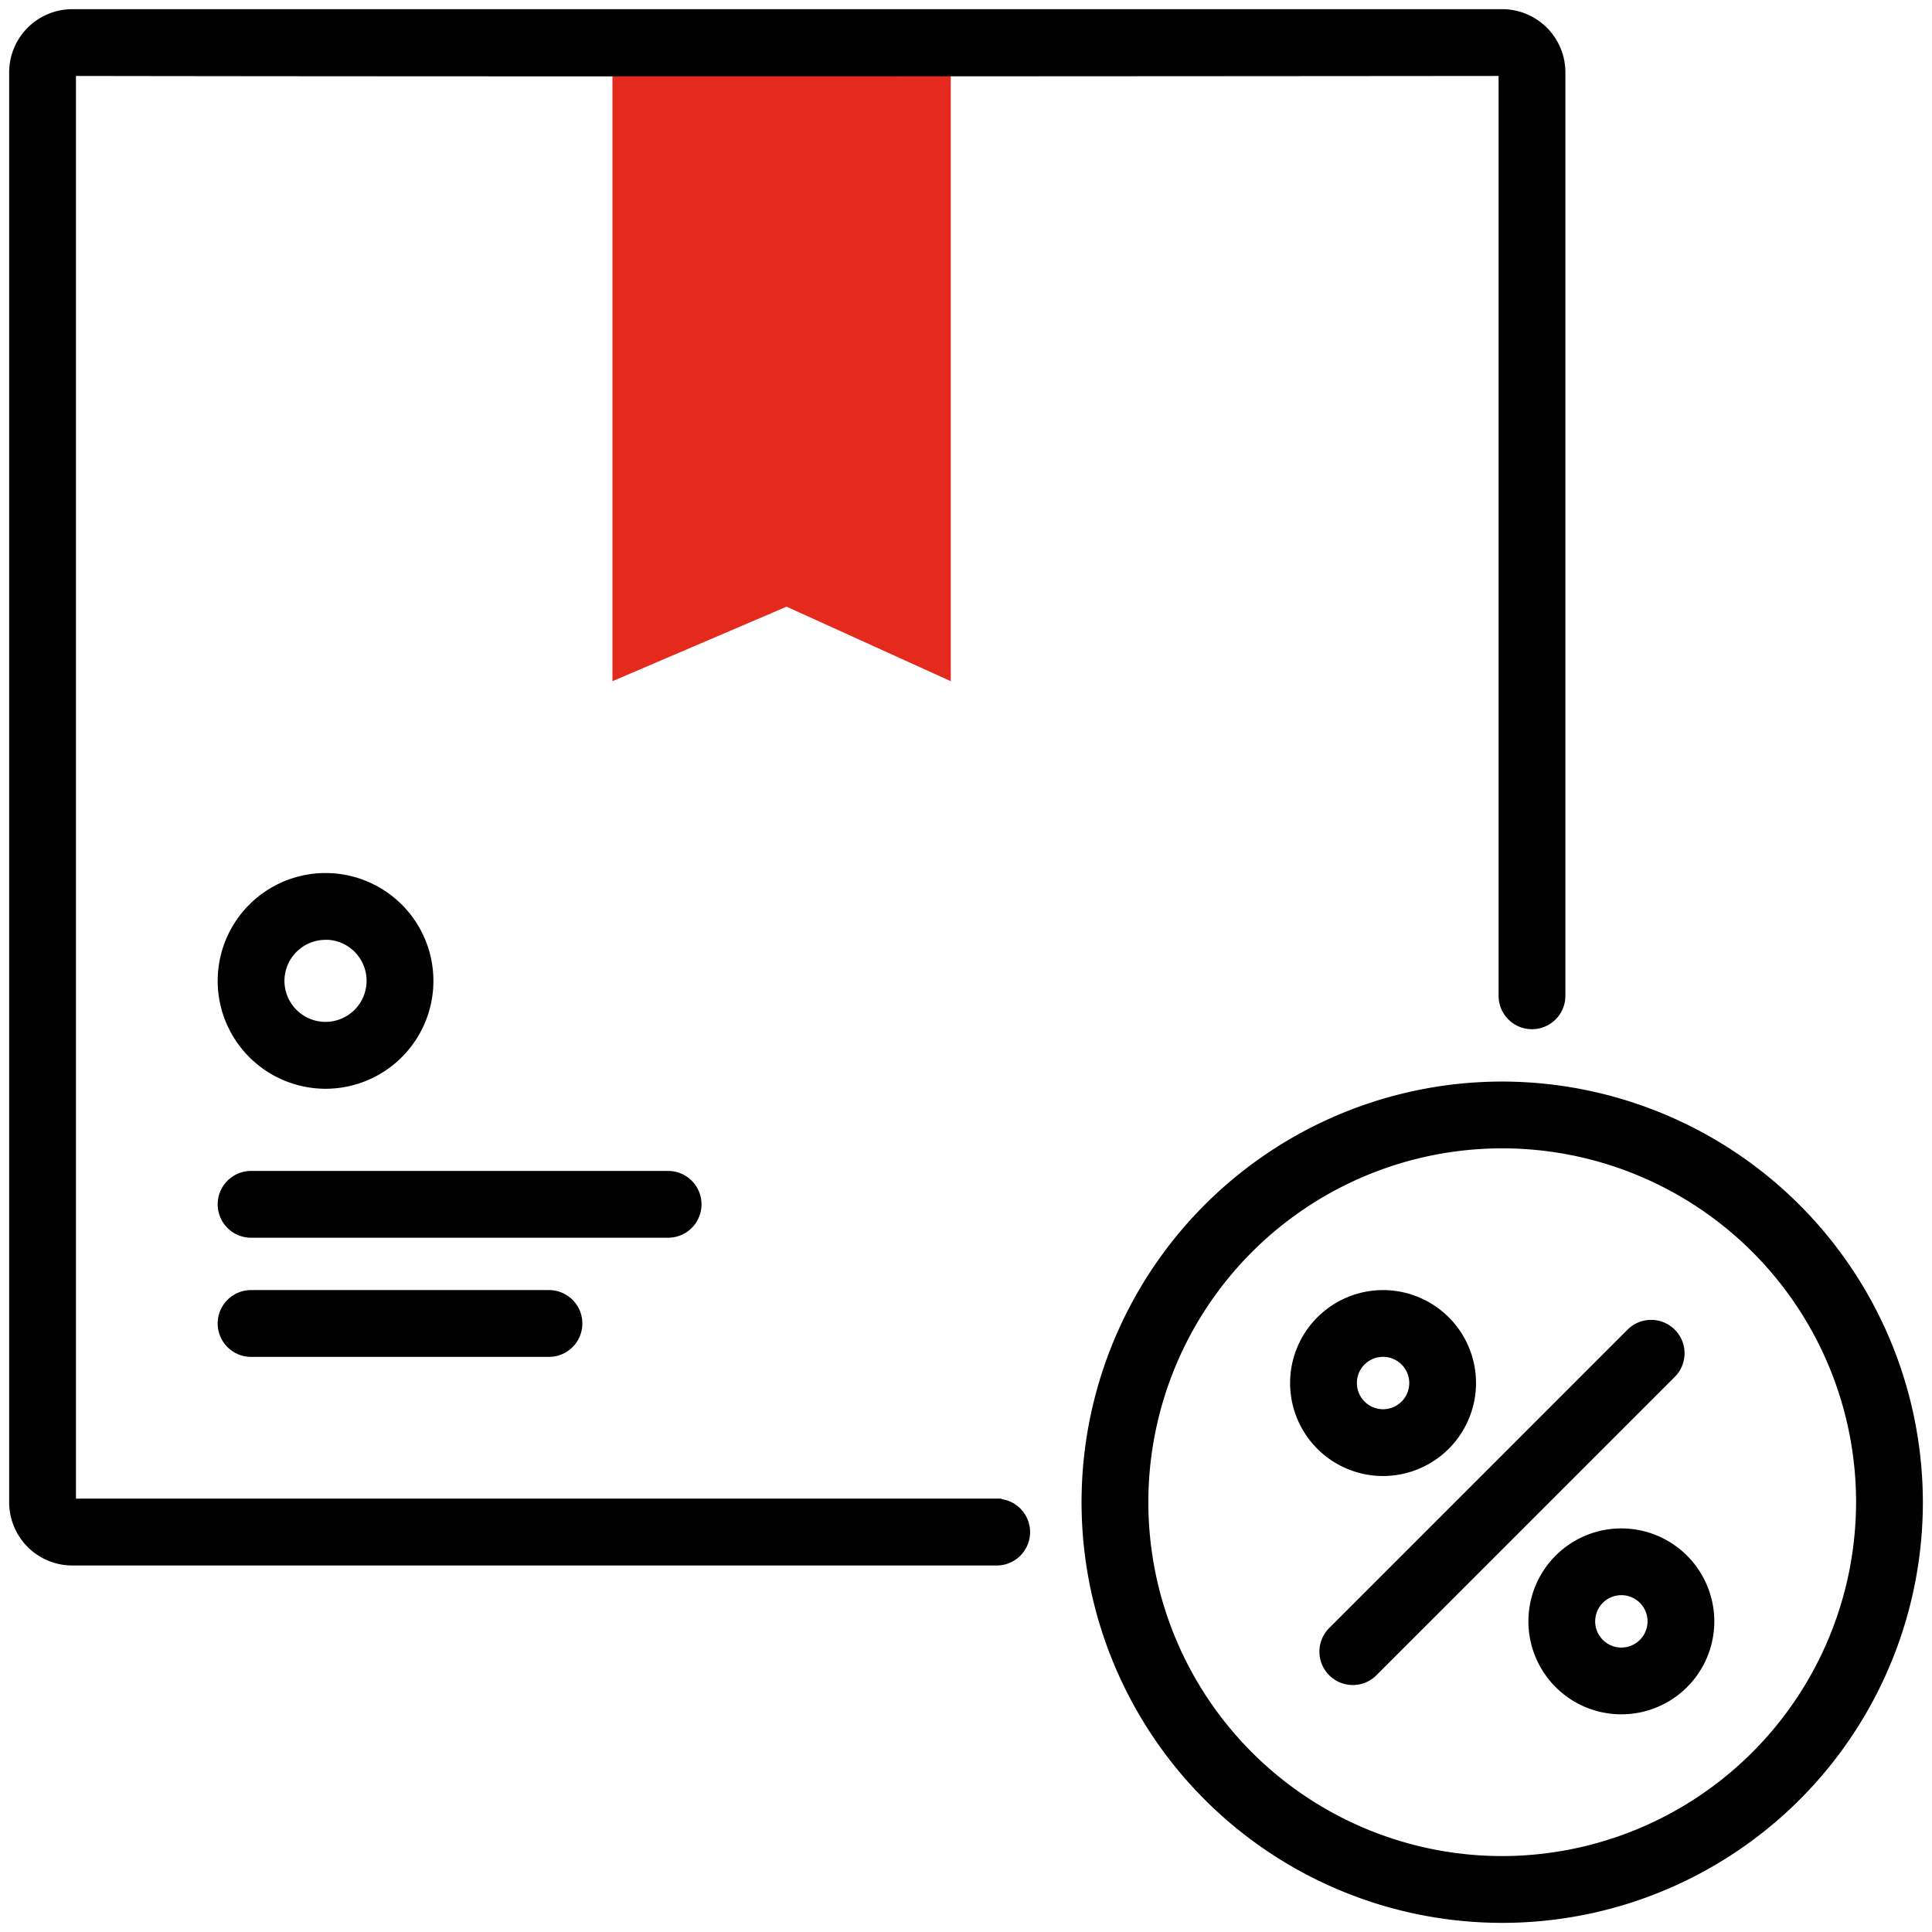 <svg xmlns="http://www.w3.org/2000/svg" xmlns:xlink="http://www.w3.org/1999/xlink" width="70" height="70" viewBox="0 0 70 70">
  <defs>
    <clipPath id="clip-bulk-order-discount">
      <rect width="70" height="70"/>
    </clipPath>
  </defs>
  <g id="bulk-order-discount" clip-path="url(#clip-bulk-order-discount)">
    <g id="Group_3218" data-name="Group 3218">
      <path id="Path_25682" data-name="Path 25682" d="M14.092,43.156V66.772l6.309-2.7,5.949,2.7V43.156Z" transform="translate(8.098 -42.091)" fill="#e32a1c"/>
      <g id="box_1548130" transform="translate(0.532 0.532)">
        <g id="Group_3217" data-name="Group 3217">
          <path id="Path_25674" data-name="Path 25674" d="M35.548,53.966H2.089A.069.069,0,0,1,2.02,53.9V2.089a.069.069,0,0,1,.069-.069c19.545.033,51.807,0,51.807,0a.069.069,0,0,1,.069.069V35.548a1.01,1.01,0,1,0,2.02,0V2.089A2.091,2.091,0,0,0,53.9,0H2.089A2.091,2.091,0,0,0,0,2.089V53.9a2.091,2.091,0,0,0,2.089,2.089H35.548a1.01,1.01,0,1,0,0-2.019Z" stroke="#000" stroke-width="0.4"/>
          <path id="Path_25675" data-name="Path 25675" d="M303.622,288.581a15.041,15.041,0,1,0,15.041,15.041A15.058,15.058,0,0,0,303.622,288.581Zm0,28.062a13.021,13.021,0,1,1,13.021-13.021A13.036,13.036,0,0,1,303.622,316.643Z" transform="translate(-249.726 -249.726)" stroke="#000" stroke-width="0.4"/>
          <path id="Path_25676" data-name="Path 25676" d="M365.226,353.005a1.01,1.01,0,0,0-1.428,0L353.005,363.8a1.01,1.01,0,1,0,1.428,1.428l10.793-10.793A1.009,1.009,0,0,0,365.226,353.005Z" transform="translate(-305.22 -305.22)" stroke="#000" stroke-width="0.4"/>
          <path id="Path_25677" data-name="Path 25677" d="M351.03,347.862a3.168,3.168,0,1,0-3.168,3.169A3.172,3.172,0,0,0,351.03,347.862Zm-4.317,0a1.149,1.149,0,1,1,1.149,1.149A1.15,1.15,0,0,1,346.713,347.862Z" transform="translate(-298.283 -298.284)" stroke="#000" stroke-width="0.4"/>
          <path id="Path_25678" data-name="Path 25678" d="M411.991,408.823a3.168,3.168,0,1,0,3.168,3.168A3.172,3.172,0,0,0,411.991,408.823Zm0,4.317a1.149,1.149,0,1,1,1.149-1.149A1.15,1.15,0,0,1,411.991,413.14Z" transform="translate(-353.778 -353.778)" stroke="#000" stroke-width="0.4"/>
          <path id="Path_25679" data-name="Path 25679" d="M57.123,344.693a1.01,1.01,0,1,0,0,2.02H67.916a1.01,1.01,0,1,0,0-2.02Z" transform="translate(-48.558 -298.283)" stroke="#000" stroke-width="0.4"/>
          <path id="Path_25680" data-name="Path 25680" d="M73.243,313.639a1.01,1.01,0,0,0-1.01-1.01H57.123a1.01,1.01,0,1,0,0,2.02h15.11A1.01,1.01,0,0,0,73.243,313.639Z" transform="translate(-48.558 -270.536)" stroke="#000" stroke-width="0.4"/>
          <path id="Path_25681" data-name="Path 25681" d="M59.82,239.883a3.708,3.708,0,1,0-3.708-3.708A3.712,3.712,0,0,0,59.82,239.883Zm0-5.4a1.688,1.688,0,1,1-1.689,1.689A1.69,1.69,0,0,1,59.82,234.487Z" transform="translate(-48.557 -201.167)" stroke="#000" stroke-width="0.4"/>
        </g>
      </g>
    </g>
  </g>
</svg>
